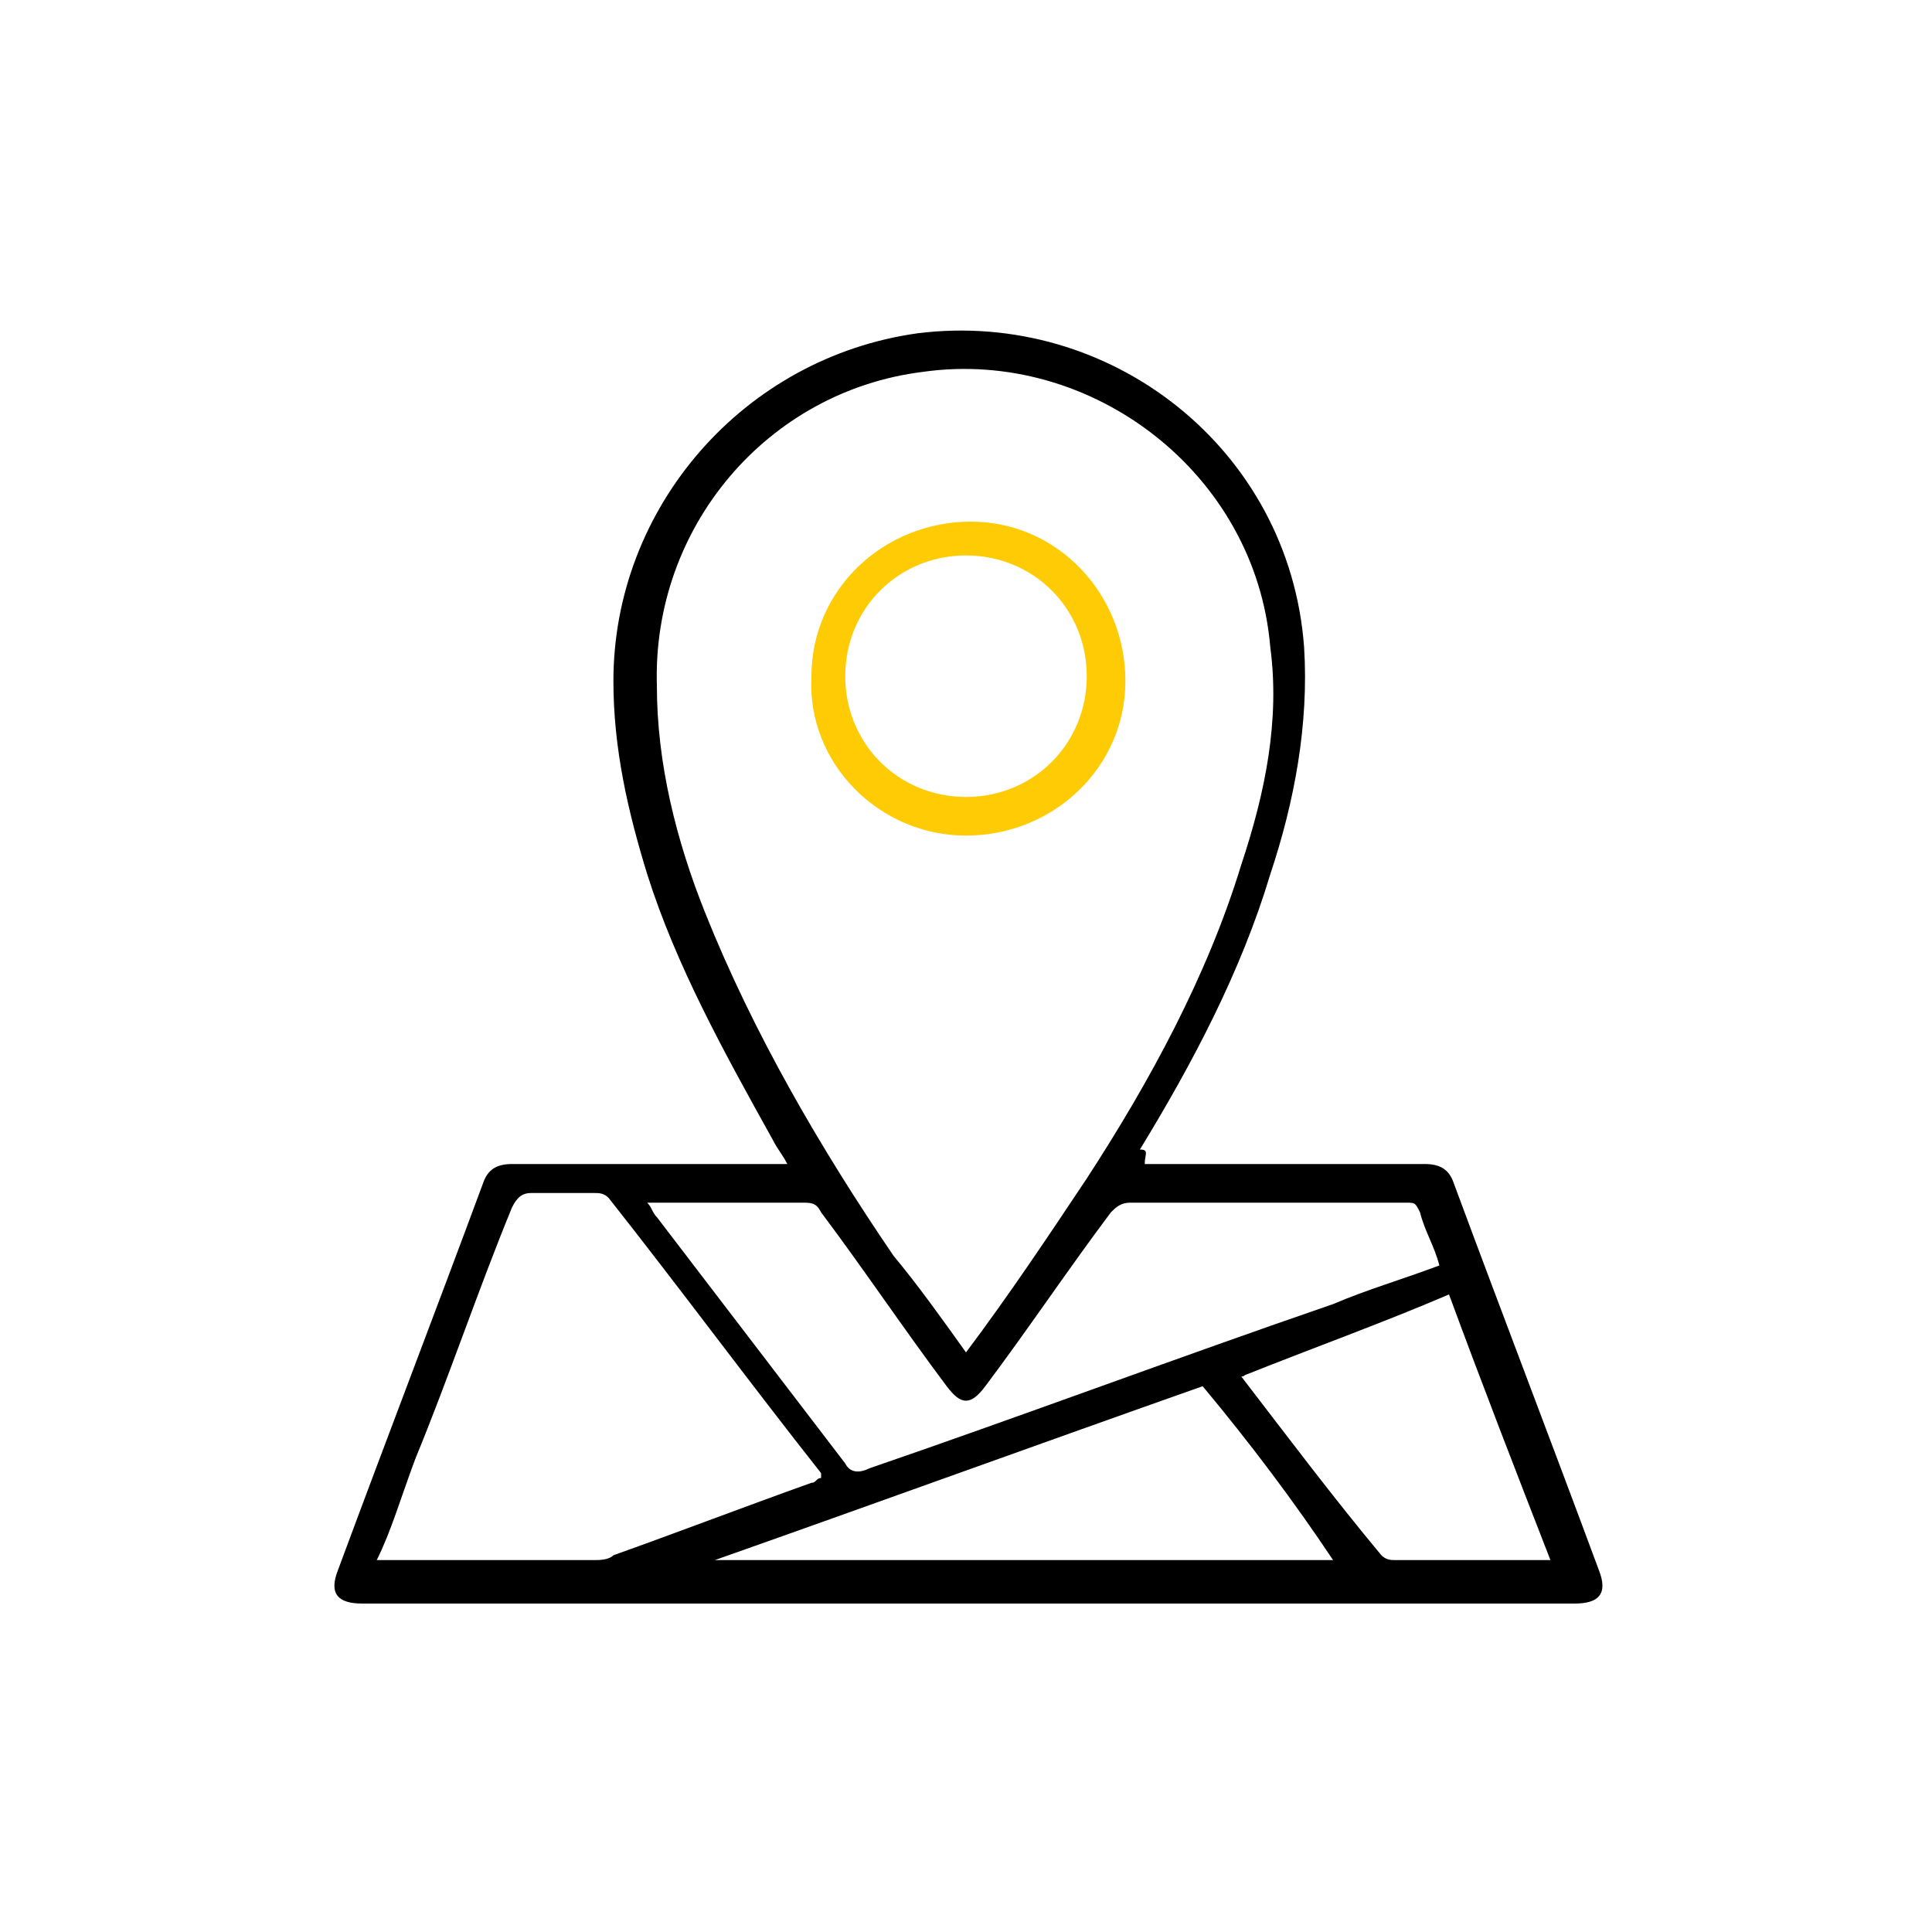 <?xml version="1.0" encoding="utf-8"?>
<!-- Generator: Adobe Illustrator 27.6.1, SVG Export Plug-In . SVG Version: 6.00 Build 0)  -->
<svg version="1.1" id="Layer_1" xmlns="http://www.w3.org/2000/svg" xmlns:xlink="http://www.w3.org/1999/xlink" x="0px" y="0px"
	 viewBox="0 0 40 40" style="enable-background:new 0 0 40 40;" xml:space="preserve">
<style type="text/css">
	.st0{fill:#FFAC05;}
	.st1{fill:#0080A6;}
	.st2{opacity:0.3;}
	.st3{fill:#FFA805;}
	.st4{fill:#CBCBCB;}
	.st5{fill:#FFFFFF;}
	.st6{opacity:0.5;clip-path:url(#SVGID_00000159454928472029147150000014352551122928824971_);fill:#686868;}
	.st7{clip-path:url(#SVGID_00000159454928472029147150000014352551122928824971_);fill:none;stroke:#FFFFFF;stroke-miterlimit:10;}
	
		.st8{clip-path:url(#SVGID_00000159454928472029147150000014352551122928824971_);fill:none;stroke:#000000;stroke-width:4;stroke-miterlimit:10;}
	.st9{opacity:0.9;}
	.st10{fill:#FFFFFF;stroke:#808080;stroke-miterlimit:10;}
	.st11{fill:#0B050C;}
	.st12{clip-path:url(#SVGID_00000167353936034159457470000005034064661737230493_);fill:#0B050C;}
	.st13{fill:#CACACA;}
	.st14{fill:#B1B1B1;}
	.st15{clip-path:url(#SVGID_00000055688786231598853480000008201312893585466022_);}
	.st16{clip-path:url(#SVGID_00000170964036511506237290000014015046253126293169_);fill:#686868;}
	.st17{clip-path:url(#SVGID_00000170964036511506237290000014015046253126293169_);fill:none;stroke:#FFFFFF;stroke-miterlimit:10;}
	
		.st18{clip-path:url(#SVGID_00000170964036511506237290000014015046253126293169_);fill:none;stroke:#000000;stroke-width:4;stroke-miterlimit:10;}
	.st19{fill:#F7F9FA;}
	.st20{fill:#7C7D7E;}
	.st21{fill:none;stroke:#808080;stroke-miterlimit:10;}
	.st22{fill:#FF9800;}
	.st23{fill:#00809C;}
	.st24{fill:#508548;}
	.st25{fill:#C4801E;}
	.st26{opacity:0.2;}
	.st27{clip-path:url(#SVGID_00000080168618706543614660000007227655904156052390_);}
	.st28{opacity:0.5;clip-path:url(#SVGID_00000093142540907386998450000017732539746609385359_);fill:#686868;}
	.st29{clip-path:url(#SVGID_00000093142540907386998450000017732539746609385359_);fill:none;stroke:#FFFFFF;stroke-miterlimit:10;}
	
		.st30{clip-path:url(#SVGID_00000093142540907386998450000017732539746609385359_);fill:none;stroke:#000000;stroke-width:4;stroke-miterlimit:10;}
	.st31{fill:#5D5D5D;}
	.st32{clip-path:url(#SVGID_00000033362228682673146390000015323072360184566186_);}
	.st33{opacity:0.5;}
	.st34{fill:#FF9900;}
	.st35{fill:#808080;}
	.st36{fill:#4D4D4D;}
	.st37{fill:#B3B4B5;}
	.st38{fill:#231F20;}
	.st39{fill:#5780FF;}
	.st40{fill:#FF8355;}
	.st41{fill:#FF8011;}
	.st42{fill:#FF3051;}
	.st43{fill:#CBB680;}
	.st44{fill:#FF9177;}
	.st45{fill:#80C709;}
	.st46{fill:#FF7956;}
	.st47{fill:#2480FF;}
	.st48{fill:#46C5FF;}
	.st49{fill:#3A90BA;}
	.st50{fill:#262742;}
	.st51{fill:#3B4F66;}
	.st52{fill:#2F455B;}
	.st53{fill:#B3B6BA;}
	.st54{fill:#9C9FA9;}
	.st55{fill:#7A8080;}
	.st56{fill:#6D7D80;}
	.st57{fill:#008DC1;}
	.st58{fill:#6180B1;}
	.st59{fill:#008098;}
	.st60{fill:#B9B9B9;}
	.st61{fill:#838E9B;}
	.st62{fill:#80AD8D;}
	.st63{fill:#0F8080;}
	.st64{fill:#CB802F;}
	.st65{fill:#798080;}
	.st66{fill:#808596;}
	.st67{fill:#3990C9;}
	.st68{fill:#1480AD;}
	.st69{fill:#0080B7;}
	.st70{fill:#00809E;}
	.st71{fill:#FFA100;}
	.st72{fill:#FF801F;}
	.st73{fill:#3A9980;}
	.st74{fill:#008054;}
	.st75{fill:#78777F;}
	.st76{fill:#C3801E;}
	.st77{fill:#007188;}
	.st78{fill:#80005D;}
	.st79{fill:#BD5A24;}
	.st80{fill:#8D272D;}
	.st81{fill:#FFA94C;}
	.st82{fill:#FF801E;}
	.st83{fill:#FFC05D;}
	.st84{fill:#FF802B;}
	.st85{fill:#C75D3F;}
	.st86{fill:#FFC6C4;}
	.st87{fill:#C79550;}
	.st88{fill:#80A96E;}
	.st89{fill:#7886B8;}
	.st90{clip-path:url(#SVGID_00000020393908900732462020000007056489250701906857_);fill:#FF9805;}
	.st91{clip-path:url(#SVGID_00000061456104144738463200000004962307869847069837_);fill:#FF9805;}
	.st92{clip-path:url(#SVGID_00000060709394936853950410000017555644492267558587_);fill:#FF9805;}
	.st93{clip-path:url(#SVGID_00000158748103879781681440000001098127853629045407_);fill:#FF9805;}
	.st94{opacity:0.5;clip-path:url(#SVGID_00000002350079907538864220000001290252462080514238_);fill:#686868;}
	.st95{clip-path:url(#SVGID_00000002350079907538864220000001290252462080514238_);fill:none;stroke:#FFFFFF;stroke-miterlimit:10;}
	
		.st96{clip-path:url(#SVGID_00000002350079907538864220000001290252462080514238_);fill:none;stroke:#000000;stroke-width:4;stroke-miterlimit:10;}
	.st97{clip-path:url(#SVGID_00000034769502326958468490000009931948956300043436_);}
	.st98{clip-path:url(#SVGID_00000100355128700776306360000004471224612482581646_);fill:#FF9805;}
	.st99{clip-path:url(#SVGID_00000095300747136559853650000014417167276515169941_);fill:#FF9805;}
	.st100{fill:#FF9805;}
	.st101{opacity:0.5;clip-path:url(#SVGID_00000062161513693880422040000014268946317759126686_);fill:#686868;}
	
		.st102{clip-path:url(#SVGID_00000062161513693880422040000014268946317759126686_);fill:none;stroke:#FFFFFF;stroke-miterlimit:10;}
	
		.st103{clip-path:url(#SVGID_00000062161513693880422040000014268946317759126686_);fill:none;stroke:#000000;stroke-width:4;stroke-miterlimit:10;}
	.st104{clip-path:url(#SVGID_00000022524125594484252620000001359879197201773969_);}
	.st105{clip-path:url(#SVGID_00000054954367762730293210000017028357480699926912_);fill:#FF9805;}
	.st106{clip-path:url(#SVGID_00000085965197311462625670000002115654434191306889_);fill:#FF9805;}
	.st107{clip-path:url(#SVGID_00000145750126803475272800000003438951395020545691_);fill:#FF9805;}
	.st108{clip-path:url(#SVGID_00000120557729003917861800000001514216851096257712_);fill:#FF9805;}
	.st109{opacity:0.5;clip-path:url(#SVGID_00000026159444003465065700000013996162032539814584_);fill:#686868;}
	
		.st110{clip-path:url(#SVGID_00000026159444003465065700000013996162032539814584_);fill:none;stroke:#FFFFFF;stroke-miterlimit:10;}
	
		.st111{clip-path:url(#SVGID_00000026159444003465065700000013996162032539814584_);fill:none;stroke:#000000;stroke-width:4;stroke-miterlimit:10;}
	.st112{clip-path:url(#SVGID_00000164501745434478423100000003473952043161582782_);}
	.st113{clip-path:url(#SVGID_00000019653107966204765390000006203317569449461142_);fill:#FF9805;}
	.st114{clip-path:url(#SVGID_00000029022840925179713610000015903615601510316470_);fill:#FF9805;}
	.st115{clip-path:url(#SVGID_00000181072730899135437510000003785859141065711282_);fill:#FF9805;}
	.st116{clip-path:url(#SVGID_00000147184631341096075650000006715810539067721402_);fill:#FF9805;}
	.st117{opacity:0.5;clip-path:url(#SVGID_00000084492618775253232590000009364423735295264171_);fill:#686868;}
	
		.st118{clip-path:url(#SVGID_00000084492618775253232590000009364423735295264171_);fill:none;stroke:#FFFFFF;stroke-miterlimit:10;}
	
		.st119{clip-path:url(#SVGID_00000084492618775253232590000009364423735295264171_);fill:none;stroke:#000000;stroke-width:4;stroke-miterlimit:10;}
	.st120{clip-path:url(#SVGID_00000130628878770184275010000008584650258960379031_);}
	.st121{clip-path:url(#SVGID_00000111888445914687956970000006602354810451462335_);fill:#FF9805;}
	.st122{opacity:0.5;clip-path:url(#SVGID_00000141445173593811778750000001649727472991932070_);fill:#686868;}
	
		.st123{clip-path:url(#SVGID_00000141445173593811778750000001649727472991932070_);fill:none;stroke:#FFFFFF;stroke-miterlimit:10;}
	
		.st124{clip-path:url(#SVGID_00000141445173593811778750000001649727472991932070_);fill:none;stroke:#000000;stroke-width:4;stroke-miterlimit:10;}
	.st125{clip-path:url(#SVGID_00000076576823388040846020000011629008968444343431_);}
	.st126{opacity:0.5;clip-path:url(#SVGID_00000011739963310246921400000014700813423546167738_);fill:#686868;}
	
		.st127{clip-path:url(#SVGID_00000011739963310246921400000014700813423546167738_);fill:none;stroke:#FFFFFF;stroke-miterlimit:10;}
	
		.st128{clip-path:url(#SVGID_00000011739963310246921400000014700813423546167738_);fill:none;stroke:#000000;stroke-width:4;stroke-miterlimit:10;}
	.st129{clip-path:url(#SVGID_00000028311285074635410820000011154283198006854310_);}
	.st130{opacity:0.5;clip-path:url(#SVGID_00000111884592740432922670000006927649362080121784_);fill:#686868;}
	
		.st131{clip-path:url(#SVGID_00000111884592740432922670000006927649362080121784_);fill:none;stroke:#FFFFFF;stroke-miterlimit:10;}
	
		.st132{clip-path:url(#SVGID_00000111884592740432922670000006927649362080121784_);fill:none;stroke:#000000;stroke-width:4;stroke-miterlimit:10;}
	.st133{clip-path:url(#SVGID_00000127760977411965360880000014297964209186954934_);}
	.st134{opacity:0.5;clip-path:url(#SVGID_00000062891746249854846920000000454669861530698159_);fill:#686868;}
	
		.st135{clip-path:url(#SVGID_00000062891746249854846920000000454669861530698159_);fill:none;stroke:#FFFFFF;stroke-miterlimit:10;}
	
		.st136{clip-path:url(#SVGID_00000062891746249854846920000000454669861530698159_);fill:none;stroke:#000000;stroke-width:4;stroke-miterlimit:10;}
	.st137{clip-path:url(#SVGID_00000058576938198667858250000006111089840382283959_);}
	.st138{fill:#FFFFFF;stroke:#FF9805;stroke-miterlimit:10;}
	.st139{fill:#FF9B05;}
	.st140{fill:#FF9C05;}
	.st141{fill:#008045;}
	.st142{fill:#8080AD;}
	.st143{fill:#C78084;}
	.st144{fill:#80A7CC;}
	.st145{fill:#FFA005;}
	.st146{fill:#3F80C1;}
	.st147{fill:#A5AC21;}
	.st148{fill:#6DA4CB;}
	.st149{fill:#8AB37F;}
	.st150{fill:#80AA68;}
	.st151{fill:#FF806E;}
	.st152{fill:#808893;}
	.st153{fill:#A2A7AF;}
	.st154{fill:#FFC080;}
	.st155{fill:#D2AD70;}
	.st156{fill:#69ACCA;}
	.st157{fill:#A8A8A8;}
	.st158{fill:#304A80;}
	.st159{fill:#808083;}
	.st160{fill:#D4AF2E;}
	.st161{fill:#051720;}
	.st162{fill:none;}
	.st163{fill:#FFA500;}
	.st164{fill-rule:evenodd;clip-rule:evenodd;fill:#AAACAD;}
	.st165{fill-rule:evenodd;clip-rule:evenodd;fill:#006980;}
	.st166{fill-rule:evenodd;clip-rule:evenodd;fill:#A9B4C8;}
	.st167{fill-rule:evenodd;clip-rule:evenodd;fill:#FFA405;}
	.st168{fill-rule:evenodd;clip-rule:evenodd;fill:#808285;}
	.st169{fill-rule:evenodd;clip-rule:evenodd;fill:#004D6D;}
	.st170{fill-rule:evenodd;clip-rule:evenodd;fill:#818001;}
	.st171{clip-path:url(#SVGID_00000170246148901525891580000006591133961028809656_);fill:#FF9805;}
	.st172{clip-path:url(#SVGID_00000049925635182574791820000001119898609927171983_);fill:#FF9805;}
	.st173{clip-path:url(#SVGID_00000134927914604459056470000011025841198962104246_);fill:#FF9805;}
	.st174{clip-path:url(#SVGID_00000028287472799407235340000003764311314967977391_);fill:#FF9805;}
	.st175{fill:#C5C5C5;}
	.st176{fill:#FFA505;}
	.st177{fill:#FFCB05;}
	.st178{fill:#040303;}
	.st179{fill:#B8C7CD;}
	.st180{fill:#3D80BD;}
	.st181{fill:#030303;}
	.st182{fill:#D6A307;}
	.st183{fill:#016880;}
	.st184{fill:#8F908F;}
	.st185{fill:#37A380;}
	.st186{fill:#FFFFFF;stroke:#FFA705;stroke-width:3;stroke-miterlimit:10;}
	.st187{opacity:0.2;fill:#FFFFFF;}
	.st188{opacity:0.6;fill:#FFFFFF;}
	.st189{opacity:0.6;}
	.st190{opacity:0.9;fill:url(#SVGID_00000153669476482789313360000004963439367689793209_);}
	.st191{opacity:0.9;fill:url(#SVGID_00000150071966095618705610000006942295307198031244_);}
	.st192{opacity:0.9;fill:#FFFFFF;}
	.st193{fill:#FFA705;}
	.st194{fill:#030104;}
	.st195{fill:#FFCA05;}
	.st196{fill:#0080A5;}
	.st197{fill:#00FFFF;}
	.st198{fill:#9DA5BE;}
	.st199{fill:#CBF4FB;}
	.st200{fill:#FFCC69;}
	.st201{fill:#665E66;}
	.st202{fill:#94D5A3;}
	.st203{fill:#B2E49E;}
	.st204{fill:#E9F1FF;}
	.st205{fill:#FFDCCD;}
	.st206{fill:#DAE7F8;}
	.st207{fill:#756E78;}
	.st208{fill:#9AC3F8;}
	.st209{fill:#FFCABD;}
	.st210{fill:#7FB0F7;}
	.st211{fill:#FDCE64;}
	.st212{fill:#D9636D;}
	.st213{fill:#FFAF05;}
	.st214{fill:#939393;}
	.st215{fill:#030404;}
	.st216{fill:#0EB294;}
	.st217{fill:#DD626D;}
	.st218{fill:#FFB005;}
	.st219{fill:#FFB105;}
	.st220{fill:#FFFF00;}
	.st221{fill:#FFC405;}
	.st222{fill:#929497;}
	.st223{fill:none;stroke:#000000;stroke-miterlimit:10;}
	.st224{fill:none;stroke:#FFCA05;stroke-miterlimit:10;}
	.st225{fill:none;stroke:#000000;stroke-linecap:round;stroke-linejoin:round;stroke-miterlimit:10;}
	.st226{fill:#3B3B3B;}
	.st227{fill:#2E2E2E;}
	.st228{fill:#444444;}
	.st229{fill:#999999;}
	.st230{fill:#EFEFEF;}
	.st231{fill:#666666;}
	.st232{fill:#A5A5A5;}
	.st233{fill:#C3C3C3;}
	.st234{fill:#CCCCCC;}
	.st235{fill:#EEEEEE;}
	.st236{fill:#010101;}
	.st237{fill:#313131;}
	.st238{fill:#868686;}
	.st239{fill:#414141;}
	.st240{fill:#7F7F7F;}
	.st241{fill:#F5F5F5;}
	.st242{fill-rule:evenodd;clip-rule:evenodd;fill:#FFFFFF;}
</style>
<g>
	<path d="M23.7,24.1c0.2,0,0.3,0,0.5,0c1.8,0,3.5,0,5.3,0c0.3,0,0.5,0.1,0.6,0.4c1,2.7,2,5.3,3,8c0.2,0.5,0,0.7-0.5,0.7
		c-8.4,0-16.8,0-25.1,0c-0.5,0-0.7-0.2-0.5-0.7c1-2.7,2-5.3,3-8c0.1-0.3,0.3-0.4,0.6-0.4c1.8,0,3.6,0,5.4,0c0.1,0,0.2,0,0.3,0
		c-0.1-0.2-0.2-0.3-0.3-0.5c-1-1.8-2-3.6-2.6-5.5c-0.4-1.3-0.7-2.6-0.7-4c0-3.6,2.7-6.7,6.3-7.2c4-0.5,7.7,2.4,8,6.5
		c0.1,1.6-0.2,3.2-0.7,4.7c-0.6,2-1.6,3.9-2.7,5.7C23.8,23.8,23.7,23.9,23.7,24.1C23.7,24,23.7,24,23.7,24.1z M20,28
		c0.9-1.2,1.7-2.4,2.5-3.6c1.3-2,2.5-4.2,3.2-6.5c0.5-1.5,0.8-3,0.6-4.5c-0.3-3.6-3.7-6.2-7.2-5.7c-3.2,0.4-5.6,3.2-5.5,6.5
		c0,1.6,0.4,3.2,1,4.7c1,2.5,2.4,4.9,3.9,7.1C19,26.6,19.5,27.3,20,28z M7.8,32.3c0.1,0,0.1,0,0.2,0c1.4,0,2.9,0,4.3,0
		c0.1,0,0.3,0,0.4-0.1c1.4-0.5,2.7-1,4.1-1.5c0.1,0,0.1-0.1,0.2-0.1c0,0,0-0.1,0-0.1c-1.5-1.9-2.9-3.8-4.4-5.7
		c-0.1-0.1-0.2-0.1-0.3-0.1c-0.4,0-0.9,0-1.3,0c-0.2,0-0.3,0.1-0.4,0.3c-0.7,1.7-1.3,3.5-2,5.2C8.3,31,8.1,31.7,7.8,32.3z
		 M13.4,24.9c0.1,0.1,0.1,0.2,0.2,0.3c1.3,1.7,2.6,3.4,3.9,5.1c0.1,0.2,0.3,0.2,0.5,0.1c3.2-1.1,6.4-2.3,9.6-3.4
		c0.7-0.3,1.4-0.5,2.2-0.8c-0.1-0.4-0.3-0.7-0.4-1.1c-0.1-0.2-0.1-0.2-0.3-0.2c-1.9,0-3.8,0-5.7,0c-0.2,0-0.3,0.1-0.4,0.2
		c-0.9,1.2-1.7,2.4-2.6,3.6c-0.3,0.4-0.5,0.4-0.8,0c-0.9-1.2-1.7-2.4-2.6-3.6c-0.1-0.2-0.2-0.2-0.4-0.2c-0.8,0-1.5,0-2.3,0
		C14,24.9,13.8,24.9,13.4,24.9z M24.9,28.7c-3.4,1.2-6.7,2.4-10.1,3.6c0,0,0,0,0,0c4.3,0,8.5,0,12.8,0
		C26.8,31.1,25.9,29.9,24.9,28.7z M25.7,28.5C25.8,28.5,25.8,28.5,25.7,28.5c1,1.3,1.9,2.5,2.9,3.7c0.1,0.1,0.2,0.1,0.3,0.1
		c1,0,2,0,3,0c0.1,0,0.1,0,0.2,0c-0.7-1.8-1.4-3.6-2.1-5.5C28.6,27.4,27.2,27.9,25.7,28.5C25.8,28.4,25.8,28.5,25.7,28.5z"/>
	<path class="st177" d="M20,17.3c-1.8,0-3.3-1.5-3.2-3.3c0-1.8,1.5-3.2,3.3-3.2c1.8,0,3.2,1.5,3.2,3.3C23.3,15.9,21.8,17.3,20,17.3z
		 M20,16.5c1.4,0,2.5-1.1,2.5-2.5c0-1.4-1.1-2.5-2.5-2.5c-1.4,0-2.5,1.1-2.5,2.5C17.5,15.4,18.6,16.5,20,16.5z"/>
</g>
</svg>
